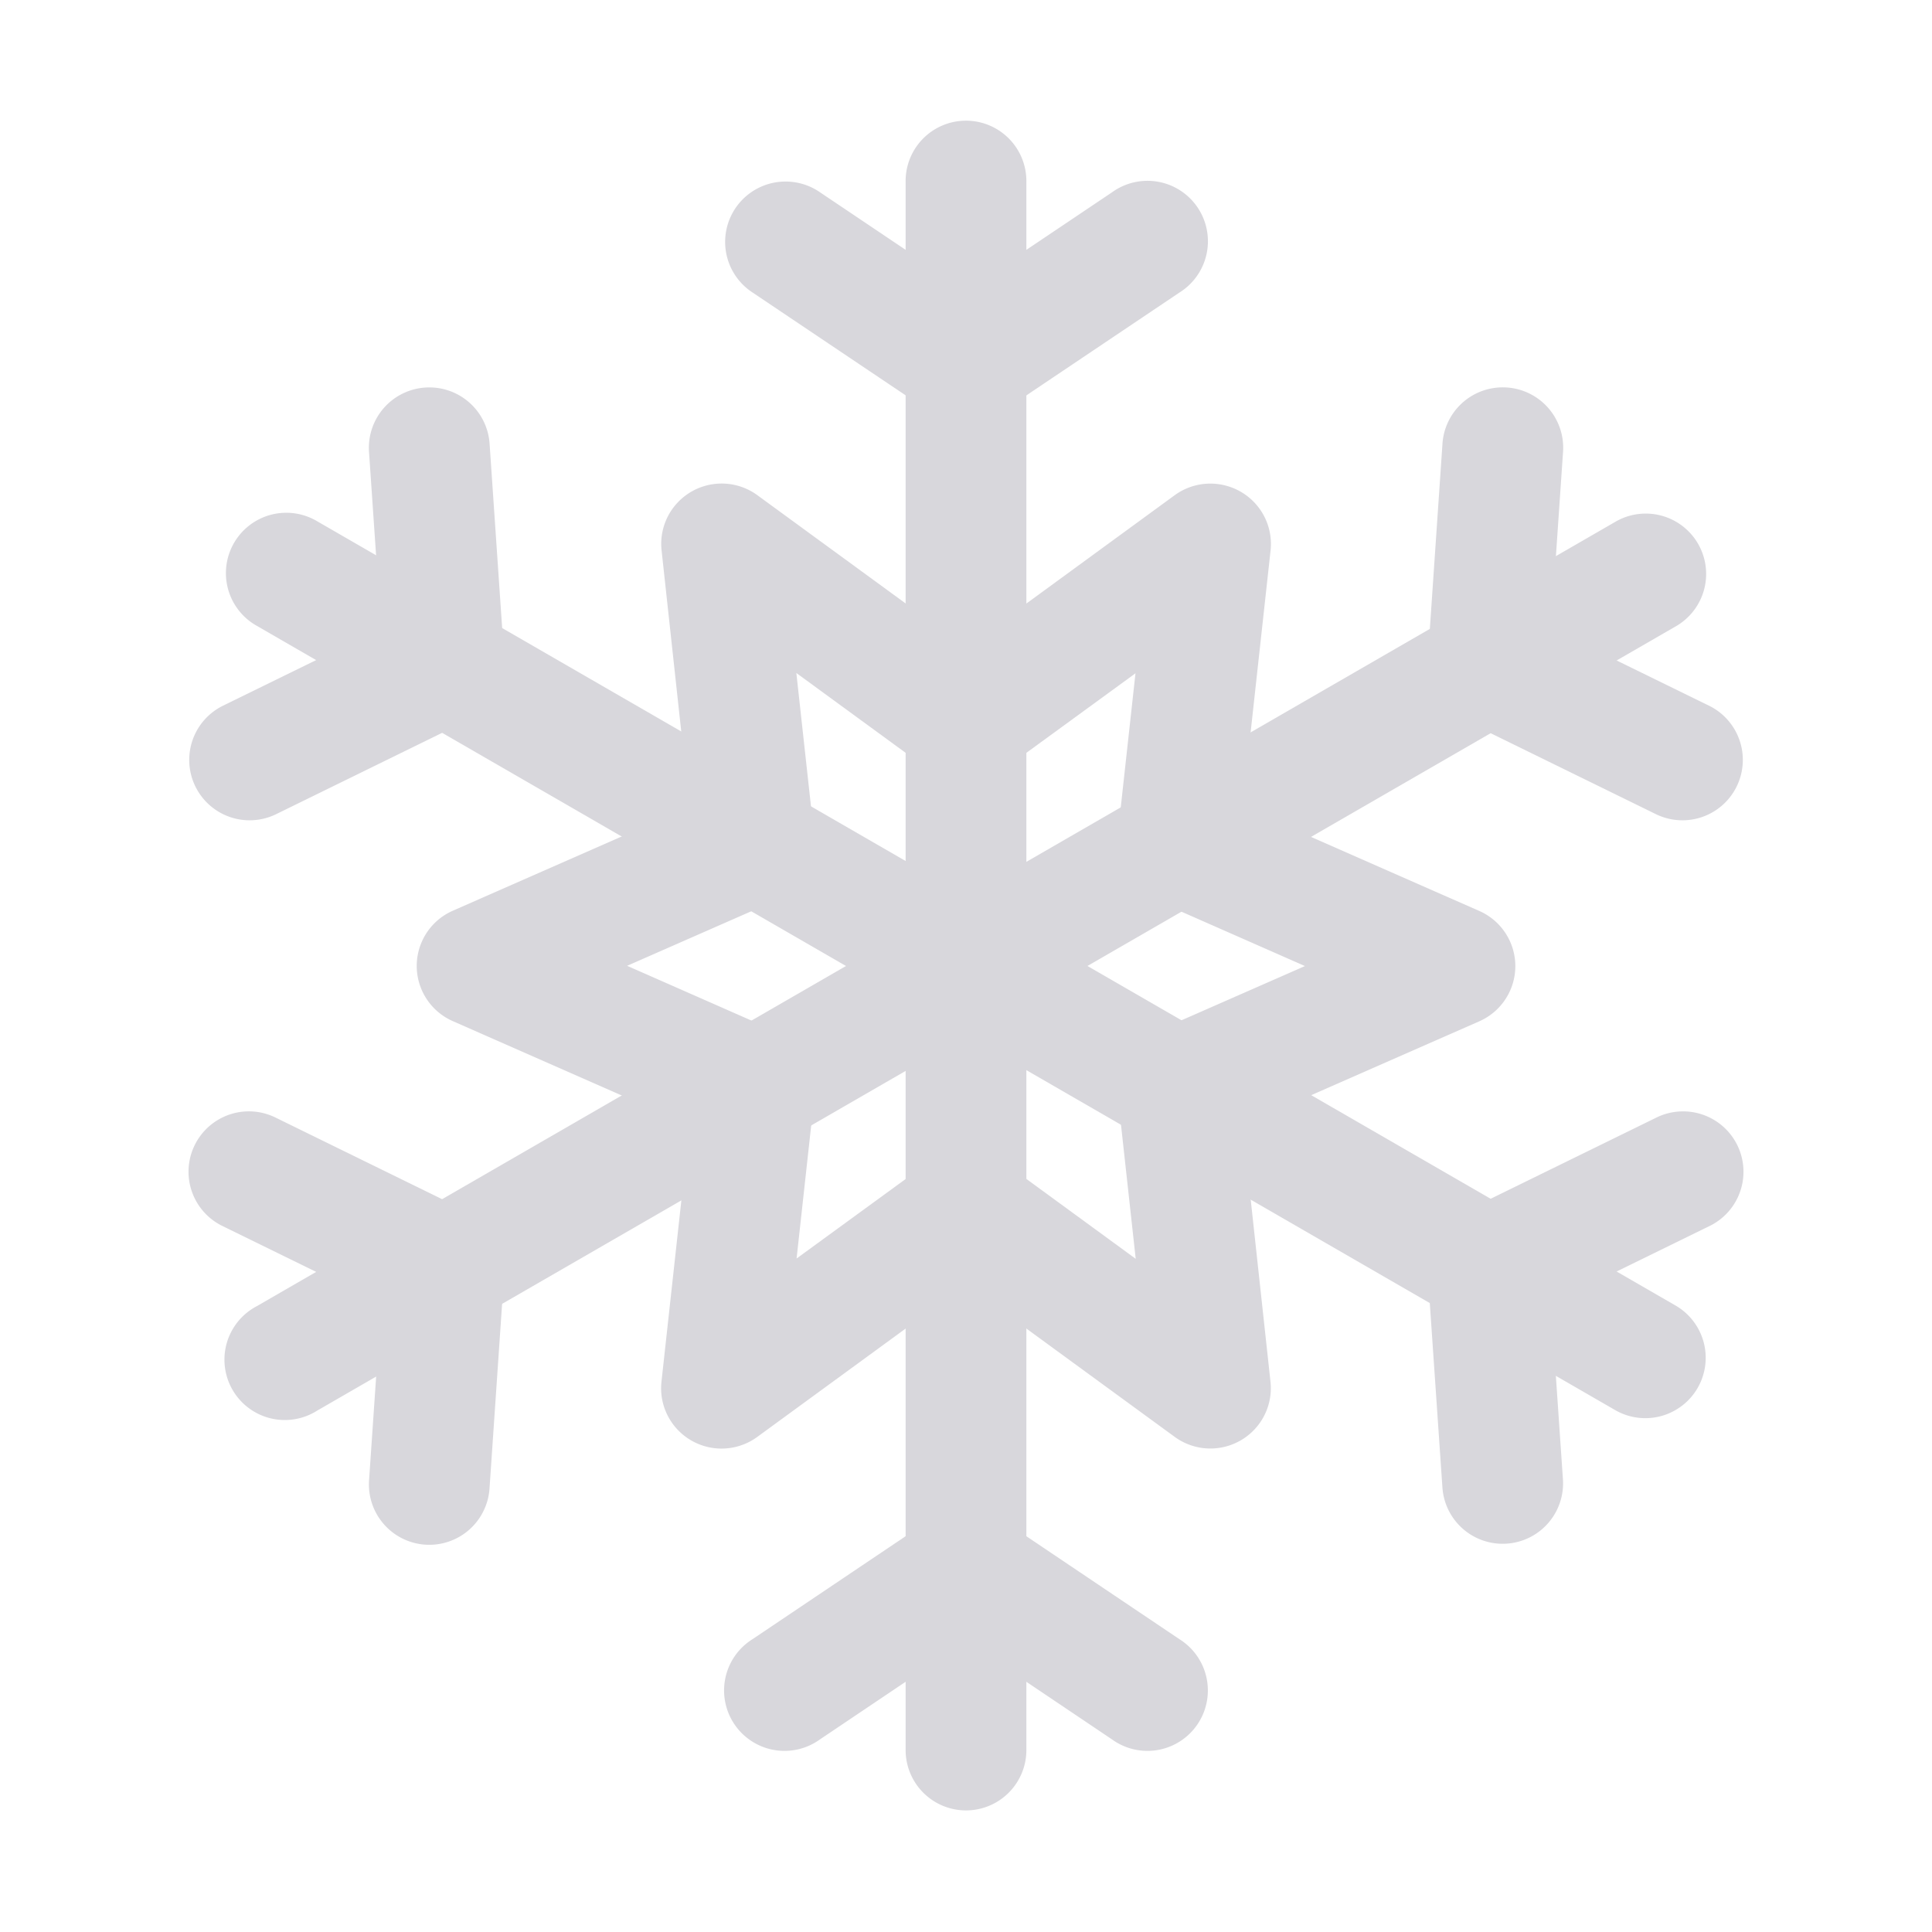 <?xml version="1.0" encoding="UTF-8" standalone="no"?>
<svg
   xmlns:dc="http://purl.org/dc/elements/1.1/"
   xmlns:cc="http://creativecommons.org/ns#"
   xmlns:rdf="http://www.w3.org/1999/02/22-rdf-syntax-ns#"
   xmlns:svg="http://www.w3.org/2000/svg"
   xmlns="http://www.w3.org/2000/svg"
   version="1.1"
   id="svg4244"
   viewBox="0 0 32 32"
   height="32"
   width="32">
  <defs
     id="defs4246" />
  <g
     transform="translate(0,-1020.362)"
     id="layer1">
    <g
       id="g4373">
      <path
         style="color:#000000;font-style:normal;font-variant:normal;font-weight:normal;font-stretch:normal;font-size:medium;line-height:normal;font-family:sans-serif;text-indent:0;text-align:start;text-decoration:none;text-decoration-line:none;text-decoration-style:solid;text-decoration-color:#000000;letter-spacing:normal;word-spacing:normal;text-transform:none;direction:ltr;block-progression:tb;writing-mode:lr-tb;baseline-shift:baseline;text-anchor:start;white-space:normal;clip-rule:nonzero;display:inline;overflow:visible;visibility:visible;opacity:1;isolation:auto;mix-blend-mode:normal;color-interpolation:sRGB;color-interpolation-filters:linearRGB;solid-color:#000000;solid-opacity:1;fill:#d8d7dc;fill-opacity:1;fill-rule:evenodd;stroke:none;stroke-width:2;stroke-linecap:round;stroke-linejoin:round;stroke-miterlimit:4;stroke-dasharray:none;stroke-dashoffset:0;stroke-opacity:1;color-rendering:auto;image-rendering:auto;shape-rendering:auto;text-rendering:auto;enable-background:accumulate"
         d="M 15.984,1022.361 A 1,1 0 0 0 15,1023.377 l 0,25.971 a 1,1 0 1 0 2,0 l 0,-25.971 a 1,1 0 0 0 -1.016,-1.016 z"
         id="path4329" />
      <path
         style="color:#000000;font-style:normal;font-variant:normal;font-weight:normal;font-stretch:normal;font-size:medium;line-height:normal;font-family:sans-serif;text-indent:0;text-align:start;text-decoration:none;text-decoration-line:none;text-decoration-style:solid;text-decoration-color:#000000;letter-spacing:normal;word-spacing:normal;text-transform:none;direction:ltr;block-progression:tb;writing-mode:lr-tb;baseline-shift:baseline;text-anchor:start;white-space:normal;clip-rule:nonzero;display:inline;overflow:visible;visibility:visible;opacity:1;isolation:auto;mix-blend-mode:normal;color-interpolation:sRGB;color-interpolation-filters:linearRGB;solid-color:#000000;solid-opacity:1;fill:#d8d7dc;fill-opacity:1;fill-rule:evenodd;stroke:none;stroke-width:2;stroke-linecap:round;stroke-linejoin:round;stroke-miterlimit:4;stroke-dasharray:none;stroke-dashoffset:0;stroke-opacity:1;color-rendering:auto;image-rendering:auto;shape-rendering:auto;text-rendering:auto;enable-background:accumulate"
         d="m 13.018,1023.369 a 1,1 0 0 0 -0.553,1.838 l 2.977,2 a 1,1 0 0 0 1.117,0 l 2.977,-2 a 1.001,1.001 0 1 0 -1.117,-1.66 L 16,1025.172 l -2.418,-1.625 a 1,1 0 0 0 -0.564,-0.178 z"
         id="path4331" />
      <path
         style="color:#000000;font-style:normal;font-variant:normal;font-weight:normal;font-stretch:normal;font-size:medium;line-height:normal;font-family:sans-serif;text-indent:0;text-align:start;text-decoration:none;text-decoration-line:none;text-decoration-style:solid;text-decoration-color:#000000;letter-spacing:normal;word-spacing:normal;text-transform:none;direction:ltr;block-progression:tb;writing-mode:lr-tb;baseline-shift:baseline;text-anchor:start;white-space:normal;clip-rule:nonzero;display:inline;overflow:visible;visibility:visible;opacity:1;isolation:auto;mix-blend-mode:normal;color-interpolation:sRGB;color-interpolation-filters:linearRGB;solid-color:#000000;solid-opacity:1;fill:#d8d7dc;fill-opacity:1;fill-rule:evenodd;stroke:none;stroke-width:2;stroke-linecap:round;stroke-linejoin:round;stroke-miterlimit:4;stroke-dasharray:none;stroke-dashoffset:0;stroke-opacity:1;color-rendering:auto;image-rendering:auto;shape-rendering:auto;text-rendering:auto;enable-background:accumulate"
         d="m 15.992,1045.34 a 1,1 0 0 0 -0.551,0.17 l -2.977,2.002 a 1.001,1.001 0 1 0 1.117,1.66 L 16,1047.545 l 2.418,1.627 a 1.001,1.001 0 1 0 1.117,-1.66 l -2.977,-2.002 a 1,1 0 0 0 -0.566,-0.17 z"
         id="path4333" />
      <path
         style="color:#000000;font-style:normal;font-variant:normal;font-weight:normal;font-stretch:normal;font-size:medium;line-height:normal;font-family:sans-serif;text-indent:0;text-align:start;text-decoration:none;text-decoration-line:none;text-decoration-style:solid;text-decoration-color:#000000;letter-spacing:normal;word-spacing:normal;text-transform:none;direction:ltr;block-progression:tb;writing-mode:lr-tb;baseline-shift:baseline;text-anchor:start;white-space:normal;clip-rule:nonzero;display:inline;overflow:visible;visibility:visible;opacity:1;isolation:auto;mix-blend-mode:normal;color-interpolation:sRGB;color-interpolation-filters:linearRGB;solid-color:#000000;solid-opacity:1;fill:#d8d7dc;fill-opacity:1;fill-rule:evenodd;stroke:none;stroke-width:2;stroke-linecap:round;stroke-linejoin:round;stroke-miterlimit:4;stroke-dasharray:none;stroke-dashoffset:0;stroke-opacity:1;color-rendering:auto;image-rendering:auto;shape-rendering:auto;text-rendering:auto;enable-background:accumulate"
         d="m 27.289,1028.869 a 1,1 0 0 0 -0.543,0.141 l -22.492,12.986 a 1,1 0 1 0 1,1.73 l 22.492,-12.984 a 1,1 0 0 0 -0.457,-1.873 z"
         id="path4337" />
      <path
         style="color:#000000;font-style:normal;font-variant:normal;font-weight:normal;font-stretch:normal;font-size:medium;line-height:normal;font-family:sans-serif;text-indent:0;text-align:start;text-decoration:none;text-decoration-line:none;text-decoration-style:solid;text-decoration-color:#000000;letter-spacing:normal;word-spacing:normal;text-transform:none;direction:ltr;block-progression:tb;writing-mode:lr-tb;baseline-shift:baseline;text-anchor:start;white-space:normal;clip-rule:nonzero;display:inline;overflow:visible;visibility:visible;opacity:1;isolation:auto;mix-blend-mode:normal;color-interpolation:sRGB;color-interpolation-filters:linearRGB;solid-color:#000000;solid-opacity:1;fill:#d8d7dc;fill-opacity:1;fill-rule:evenodd;stroke:none;stroke-width:2;stroke-linecap:round;stroke-linejoin:round;stroke-miterlimit:4;stroke-dasharray:none;stroke-dashoffset:0;stroke-opacity:1;color-rendering:auto;image-rendering:auto;shape-rendering:auto;text-rendering:auto;enable-background:accumulate"
         d="m 24.842,1026.779 a 1,1 0 0 0 -0.951,0.945 l -0.244,3.578 a 1,1 0 0 0 0.559,0.967 l 3.221,1.578 a 1,1 0 1 0 0.879,-1.797 l -2.617,-1.281 0.199,-2.908 a 1,1 0 0 0 -1.045,-1.082 z"
         id="path4339" />
      <path
         style="color:#000000;font-style:normal;font-variant:normal;font-weight:normal;font-stretch:normal;font-size:medium;line-height:normal;font-family:sans-serif;text-indent:0;text-align:start;text-decoration:none;text-decoration-line:none;text-decoration-style:solid;text-decoration-color:#000000;letter-spacing:normal;word-spacing:normal;text-transform:none;direction:ltr;block-progression:tb;writing-mode:lr-tb;baseline-shift:baseline;text-anchor:start;white-space:normal;clip-rule:nonzero;display:inline;overflow:visible;visibility:visible;opacity:1;isolation:auto;mix-blend-mode:normal;color-interpolation:sRGB;color-interpolation-filters:linearRGB;solid-color:#000000;solid-opacity:1;fill:#d8d7dc;fill-opacity:1;fill-rule:evenodd;stroke:none;stroke-width:2;stroke-linecap:round;stroke-linejoin:round;stroke-miterlimit:4;stroke-dasharray:none;stroke-dashoffset:0;stroke-opacity:1;color-rendering:auto;image-rendering:auto;shape-rendering:auto;text-rendering:auto;enable-background:accumulate"
         d="m 4.092,1038.77 a 1,1 0 0 0 -0.396,1.904 l 2.617,1.281 -0.199,2.908 A 1,1 0 1 0 8.109,1045 l 0.244,-3.578 a 1,1 0 0 0 -0.559,-0.967 l -3.221,-1.578 a 1,1 0 0 0 -0.482,-0.107 z"
         id="path4341" />
      <path
         style="color:#000000;font-style:normal;font-variant:normal;font-weight:normal;font-stretch:normal;font-size:medium;line-height:normal;font-family:sans-serif;text-indent:0;text-align:start;text-decoration:none;text-decoration-line:none;text-decoration-style:solid;text-decoration-color:#000000;letter-spacing:normal;word-spacing:normal;text-transform:none;direction:ltr;block-progression:tb;writing-mode:lr-tb;baseline-shift:baseline;text-anchor:start;white-space:normal;clip-rule:nonzero;display:inline;overflow:visible;visibility:visible;opacity:1;isolation:auto;mix-blend-mode:normal;color-interpolation:sRGB;color-interpolation-filters:linearRGB;solid-color:#000000;solid-opacity:1;fill:#d8d7dc;fill-opacity:1;fill-rule:evenodd;stroke:none;stroke-width:2;stroke-linecap:round;stroke-linejoin:round;stroke-miterlimit:4;stroke-dasharray:none;stroke-dashoffset:0;stroke-opacity:1;color-rendering:auto;image-rendering:auto;shape-rendering:auto;text-rendering:auto;enable-background:accumulate"
         d="m 4.68,1028.857 a 1,1 0 0 0 -0.426,1.871 l 22.492,12.986 a 1,1 0 1 0 1,-1.732 L 5.254,1028.996 a 1,1 0 0 0 -0.574,-0.139 z"
         id="path4345" />
      <path
         style="color:#000000;font-style:normal;font-variant:normal;font-weight:normal;font-stretch:normal;font-size:medium;line-height:normal;font-family:sans-serif;text-indent:0;text-align:start;text-decoration:none;text-decoration-line:none;text-decoration-style:solid;text-decoration-color:#000000;letter-spacing:normal;word-spacing:normal;text-transform:none;direction:ltr;block-progression:tb;writing-mode:lr-tb;baseline-shift:baseline;text-anchor:start;white-space:normal;clip-rule:nonzero;display:inline;overflow:visible;visibility:visible;opacity:1;isolation:auto;mix-blend-mode:normal;color-interpolation:sRGB;color-interpolation-filters:linearRGB;solid-color:#000000;solid-opacity:1;fill:#d8d7dc;fill-opacity:1;fill-rule:evenodd;stroke:none;stroke-width:2;stroke-linecap:round;stroke-linejoin:round;stroke-miterlimit:4;stroke-dasharray:none;stroke-dashoffset:0;stroke-opacity:1;color-rendering:auto;image-rendering:auto;shape-rendering:auto;text-rendering:auto;enable-background:accumulate"
         d="m 27.879,1038.77 a 1,1 0 0 0 -0.453,0.107 l -3.221,1.578 a 1,1 0 0 0 -0.559,0.967 L 23.891,1045 a 1,1 0 1 0 1.996,-0.137 l -0.199,-2.908 2.617,-1.281 a 1,1 0 0 0 -0.426,-1.904 z"
         id="path4347" />
      <path
         style="color:#000000;font-style:normal;font-variant:normal;font-weight:normal;font-stretch:normal;font-size:medium;line-height:normal;font-family:sans-serif;text-indent:0;text-align:start;text-decoration:none;text-decoration-line:none;text-decoration-style:solid;text-decoration-color:#000000;letter-spacing:normal;word-spacing:normal;text-transform:none;direction:ltr;block-progression:tb;writing-mode:lr-tb;baseline-shift:baseline;text-anchor:start;white-space:normal;clip-rule:nonzero;display:inline;overflow:visible;visibility:visible;opacity:1;isolation:auto;mix-blend-mode:normal;color-interpolation:sRGB;color-interpolation-filters:linearRGB;solid-color:#000000;solid-opacity:1;fill:#d8d7dc;fill-opacity:1;fill-rule:evenodd;stroke:none;stroke-width:2;stroke-linecap:round;stroke-linejoin:round;stroke-miterlimit:4;stroke-dasharray:none;stroke-dashoffset:0;stroke-opacity:1;color-rendering:auto;image-rendering:auto;shape-rendering:auto;text-rendering:auto;enable-background:accumulate"
         d="m 7.127,1026.779 a 1,1 0 0 0 -1.014,1.082 l 0.199,2.908 -2.617,1.281 a 1,1 0 1 0 0.879,1.797 l 3.221,-1.578 a 1,1 0 0 0 0.559,-0.967 l -0.244,-3.578 a 1,1 0 0 0 -0.982,-0.945 z"
         id="path4349" />
      <path
         style="color:#000000;font-style:normal;font-variant:normal;font-weight:normal;font-stretch:normal;font-size:medium;line-height:normal;font-family:sans-serif;text-indent:0;text-align:start;text-decoration:none;text-decoration-line:none;text-decoration-style:solid;text-decoration-color:#000000;letter-spacing:normal;word-spacing:normal;text-transform:none;direction:ltr;block-progression:tb;writing-mode:lr-tb;baseline-shift:baseline;text-anchor:start;white-space:normal;clip-rule:nonzero;display:inline;overflow:visible;visibility:visible;opacity:1;isolation:auto;mix-blend-mode:normal;color-interpolation:sRGB;color-interpolation-filters:linearRGB;solid-color:#000000;solid-opacity:1;fill:#d8d7dc;fill-opacity:1;fill-rule:nonzero;stroke:none;stroke-width:1.049;stroke-linecap:round;stroke-linejoin:round;stroke-miterlimit:4;stroke-dasharray:none;stroke-dashoffset:0;stroke-opacity:1;color-rendering:auto;image-rendering:auto;shape-rendering:auto;text-rendering:auto;enable-background:accumulate"
         d="m 20.324,1028.411 a 1.001,0.999 0 0 0 -0.867,0.153 l -3.456,2.524 -3.458,-2.525 a 1.001,0.999 0 0 0 -1.585,0.916 l 0.461,4.245 -3.92,1.723 a 1.001,0.999 0 0 0 0.003,1.829 l 3.92,1.725 -0.466,4.247 a 1.001,0.999 0 0 0 1.588,0.913 l 3.456,-2.524 3.458,2.525 a 1.001,0.999 0 0 0 1.585,-0.916 l -0.461,-4.245 3.92,-1.723 a 1.001,0.999 0 0 0 -0.003,-1.829 l -3.92,-1.725 0.466,-4.247 a 1.001,0.999 0 0 0 -0.721,-1.066 z m -1.517,3.104 -0.299,2.721 a 1.001,0.999 0 0 0 0.594,1.021 l 2.512,1.106 -2.511,1.103 a 1.001,0.999 0 0 0 -0.591,1.023 l 0.299,2.723 -2.219,-1.621 a 1.001,0.999 0 0 0 -1.181,-10e-5 l -2.217,1.616 0.299,-2.722 a 1.001,0.999 0 0 0 -0.594,-1.02 l -2.512,-1.106 2.511,-1.103 a 1.001,0.999 0 0 0 0.591,-1.024 l -0.299,-2.723 2.219,1.621 a 1.001,0.999 0 0 0 1.181,10e-5 l 2.217,-1.616 z"
         id="path4351" />
    </g>
  </g>
</svg>
